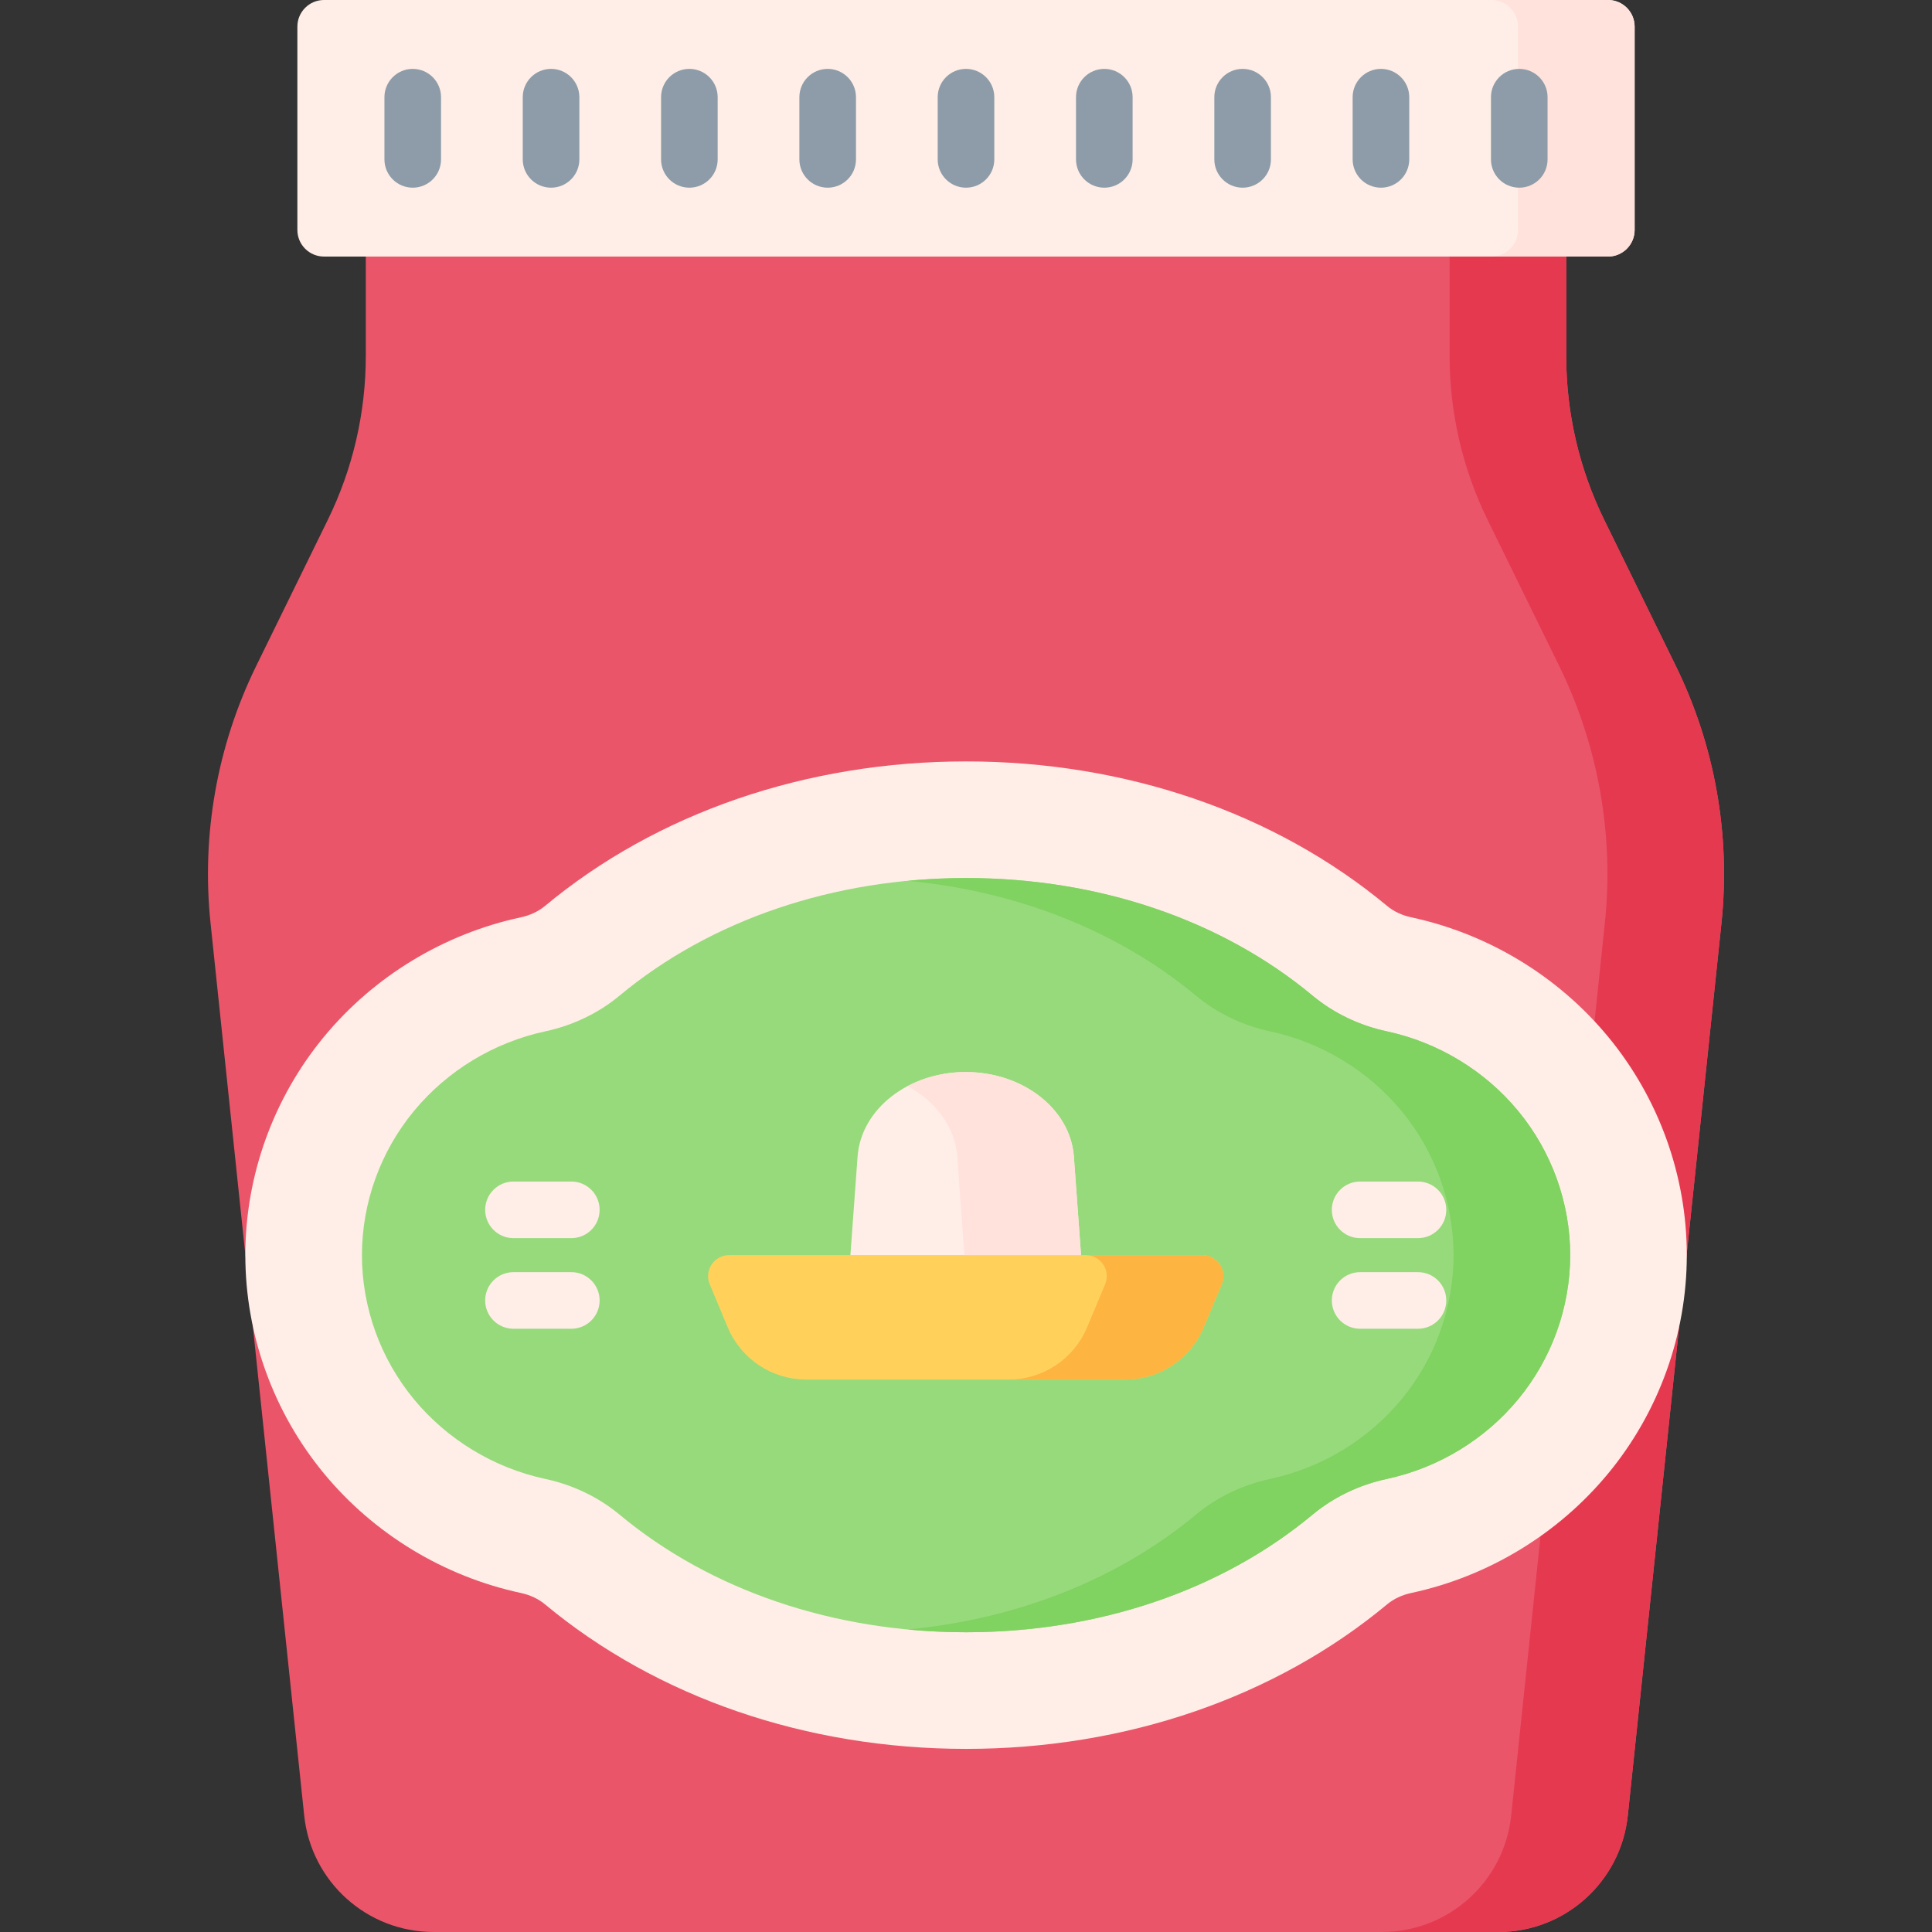 <svg id="Capa_1" enable-background="new 0 0 512 512" height="512" viewBox="0 0 512 512" width="512" xmlns="http://www.w3.org/2000/svg"><rect x="0" y="0" width="512" height="512" fill="#333333" stroke="none"/><g><path d="m456.201 244.675-24.816 236.445c-1.842 17.552-16.642 30.88-34.29 30.88h-282.19c-17.649 0-32.448-13.327-34.29-30.88l-24.816-236.445c-2.458-23.416 1.735-47.051 12.097-68.193l18.978-38.72c6.622-13.511 10.065-28.358 10.065-43.404v-39.243h318.123v39.243c0 15.046 3.443 29.893 10.065 43.404l18.978 38.72c10.361 21.142 14.554 44.777 12.096 68.193z" fill="#eb5569"/><path d="m444.104 176.482-18.977-38.72c-6.622-13.511-10.065-28.358-10.065-43.404v-39.243h-30.905v39.243c0 15.046 3.443 29.893 10.065 43.404l18.977 38.72c10.362 21.142 14.555 44.777 12.097 68.193l-24.816 236.445c-1.842 17.552-16.642 30.88-34.29 30.88h30.905c17.649 0 32.448-13.327 34.29-30.88l24.816-236.446c2.458-23.415-1.735-47.05-12.097-68.192z" fill="#e53950"/><path d="m256.018 463.471c-42.272 0-81.91-13.61-111.609-38.323-1.722-1.433-3.927-2.468-6.374-2.994-20.394-4.375-38.917-15.611-52.158-31.639-13.453-16.285-20.862-36.843-20.862-57.888s7.409-41.604 20.862-57.888c13.241-16.028 31.765-27.265 52.159-31.639 2.446-.525 4.65-1.56 6.372-2.993 29.7-24.714 69.337-38.324 111.61-38.324 42.272 0 81.909 13.61 111.607 38.323 1.724 1.434 3.928 2.469 6.375 2.994 20.393 4.374 38.917 15.611 52.159 31.638 13.453 16.285 20.862 36.843 20.862 57.889 0 21.045-7.409 41.604-20.862 57.888-13.242 16.028-31.766 27.264-52.159 31.639-2.447.525-4.651 1.56-6.375 2.994-29.698 24.713-69.335 38.323-111.607 38.323z" fill="#ffeee7"/><path d="m256.018 432.565c-35.066 0-67.682-11.071-91.841-31.175-5.547-4.616-12.344-7.885-19.656-9.454-13.625-2.923-25.989-10.418-34.819-21.106-8.888-10.758-13.783-24.326-13.783-38.204s4.894-27.446 13.783-38.204c8.83-10.689 21.194-18.184 34.816-21.106 7.314-1.569 14.113-4.839 19.66-9.456 24.157-20.102 56.775-31.173 91.84-31.173 35.064 0 67.68 11.071 91.838 31.174 5.557 4.62 12.351 7.886 19.658 9.455 13.625 2.923 25.99 10.418 34.821 21.106 8.886 10.758 13.782 24.326 13.782 38.204 0 13.877-4.895 27.446-13.784 38.205-8.829 10.687-21.194 18.182-34.815 21.104-7.309 1.568-14.102 4.833-19.648 9.443-24.172 20.116-56.788 31.187-91.852 31.187z" fill="#97da7b"/><path d="m402.335 294.423c-8.831-10.689-21.196-18.184-34.821-21.106-7.307-1.568-14.101-4.835-19.658-9.455-24.158-20.103-56.774-31.174-91.838-31.174-5.212 0-10.368.25-15.453.733 29.119 2.764 55.818 13.326 76.385 30.441 5.557 4.62 12.351 7.886 19.658 9.455 13.625 2.923 25.99 10.418 34.821 21.106 8.886 10.758 13.782 24.326 13.782 38.204 0 13.877-4.895 27.446-13.784 38.205-8.829 10.687-21.194 18.182-34.815 21.104-7.309 1.568-14.102 4.833-19.648 9.443-20.579 17.125-47.28 27.689-76.4 30.453 5.084.483 10.241.733 15.453.733 35.064 0 67.68-11.071 91.852-31.186 5.546-4.61 12.339-7.875 19.648-9.443 13.621-2.922 25.986-10.418 34.815-21.104 8.888-10.76 13.784-24.328 13.784-38.205 0-13.878-4.895-27.446-13.781-38.204z" fill="#80d261"/><path d="m298.215 365.593h-84.578c-9.075 0-17.263-5.447-20.77-13.817l-4.786-11.423c-1.539-3.672 1.158-7.726 5.14-7.726h125.411c3.981 0 6.678 4.054 5.14 7.726l-4.786 11.423c-3.508 8.37-11.696 13.817-20.771 13.817z" fill="#ffd15b"/><path d="m318.632 332.627h-30.905c3.981 0 6.678 4.054 5.14 7.726l-4.786 11.423c-3.507 8.37-11.695 13.817-20.77 13.817h30.905c9.075 0 17.263-5.447 20.77-13.817l4.786-11.423c1.538-3.672-1.159-7.726-5.14-7.726z" fill="#fdb441"/><path d="m286.488 332.627h-61.124l1.903-26.12c.917-12.587 13.476-22.405 28.659-22.405 15.183 0 27.742 9.818 28.659 22.405z" fill="#ffeee7"/><path d="m284.585 306.506c-.917-12.587-13.476-22.405-28.659-22.405-5.675 0-10.982 1.372-15.453 3.747 7.491 3.979 12.632 10.775 13.206 18.658l1.903 26.12h30.905z" fill="#ffe2db"/><g fill="#ffeee7"><path d="m151.406 313.121h-15.33c-4.143 0-7.5 3.358-7.5 7.5s3.357 7.5 7.5 7.5h15.33c4.143 0 7.5-3.358 7.5-7.5s-3.358-7.5-7.5-7.5z"/><path d="m151.406 337.133h-15.33c-4.143 0-7.5 3.358-7.5 7.5s3.357 7.5 7.5 7.5h15.33c4.143 0 7.5-3.358 7.5-7.5s-3.358-7.5-7.5-7.5z"/><path d="m360.447 328.121h15.329c4.143 0 7.5-3.358 7.5-7.5s-3.357-7.5-7.5-7.5h-15.329c-4.143 0-7.5 3.358-7.5 7.5s3.357 7.5 7.5 7.5z"/><path d="m375.776 337.133h-15.329c-4.143 0-7.5 3.358-7.5 7.5s3.357 7.5 7.5 7.5h15.329c4.143 0 7.5-3.358 7.5-7.5s-3.357-7.5-7.5-7.5z"/></g><path d="m426.137 67.992h-340.274c-3.896 0-7.054-3.158-7.054-7.054v-53.884c0-3.896 3.158-7.054 7.054-7.054h340.275c3.896 0 7.054 3.158 7.054 7.054v53.885c-.001 3.895-3.159 7.053-7.055 7.053z" fill="#ffeee7"/><path d="m426.137 0h-30.905c3.896 0 7.054 3.158 7.054 7.054v53.885c0 3.896-3.158 7.054-7.054 7.054h30.905c3.896 0 7.054-3.158 7.054-7.054v-53.885c0-3.896-3.158-7.054-7.054-7.054z" fill="#ffe2db"/><g fill="#8d9ca8"><path d="m109.38 18.254c-4.143 0-7.5 3.358-7.5 7.5v16.483c0 4.142 3.357 7.5 7.5 7.5s7.5-3.358 7.5-7.5v-16.483c0-4.142-3.358-7.5-7.5-7.5z"/><path d="m146.035 18.254c-4.143 0-7.5 3.358-7.5 7.5v16.483c0 4.142 3.357 7.5 7.5 7.5s7.5-3.358 7.5-7.5v-16.483c0-4.142-3.358-7.5-7.5-7.5z"/><path d="m182.69 18.254c-4.143 0-7.5 3.358-7.5 7.5v16.483c0 4.142 3.357 7.5 7.5 7.5s7.5-3.358 7.5-7.5v-16.483c0-4.142-3.357-7.5-7.5-7.5z"/><path d="m219.344 18.254c-4.143 0-7.5 3.358-7.5 7.5v16.483c0 4.142 3.357 7.5 7.5 7.5s7.5-3.358 7.5-7.5v-16.483c0-4.142-3.357-7.5-7.5-7.5z"/><path d="m256 18.254c-4.143 0-7.5 3.358-7.5 7.5v16.483c0 4.142 3.357 7.5 7.5 7.5s7.5-3.358 7.5-7.5v-16.483c0-4.142-3.358-7.5-7.5-7.5z"/><path d="m292.655 18.254c-4.143 0-7.5 3.358-7.5 7.5v16.483c0 4.142 3.357 7.5 7.5 7.5s7.5-3.358 7.5-7.5v-16.483c0-4.142-3.358-7.5-7.5-7.5z"/><path d="m329.31 18.254c-4.143 0-7.5 3.358-7.5 7.5v16.483c0 4.142 3.357 7.5 7.5 7.5s7.5-3.358 7.5-7.5v-16.483c0-4.142-3.357-7.5-7.5-7.5z"/><path d="m365.965 18.254c-4.143 0-7.5 3.358-7.5 7.5v16.483c0 4.142 3.357 7.5 7.5 7.5s7.5-3.358 7.5-7.5v-16.483c0-4.142-3.357-7.5-7.5-7.5z"/><path d="m402.621 18.254c-4.143 0-7.5 3.358-7.5 7.5v16.483c0 4.142 3.357 7.5 7.5 7.5s7.5-3.358 7.5-7.5v-16.483c0-4.142-3.358-7.5-7.5-7.5z"/></g></g></svg>